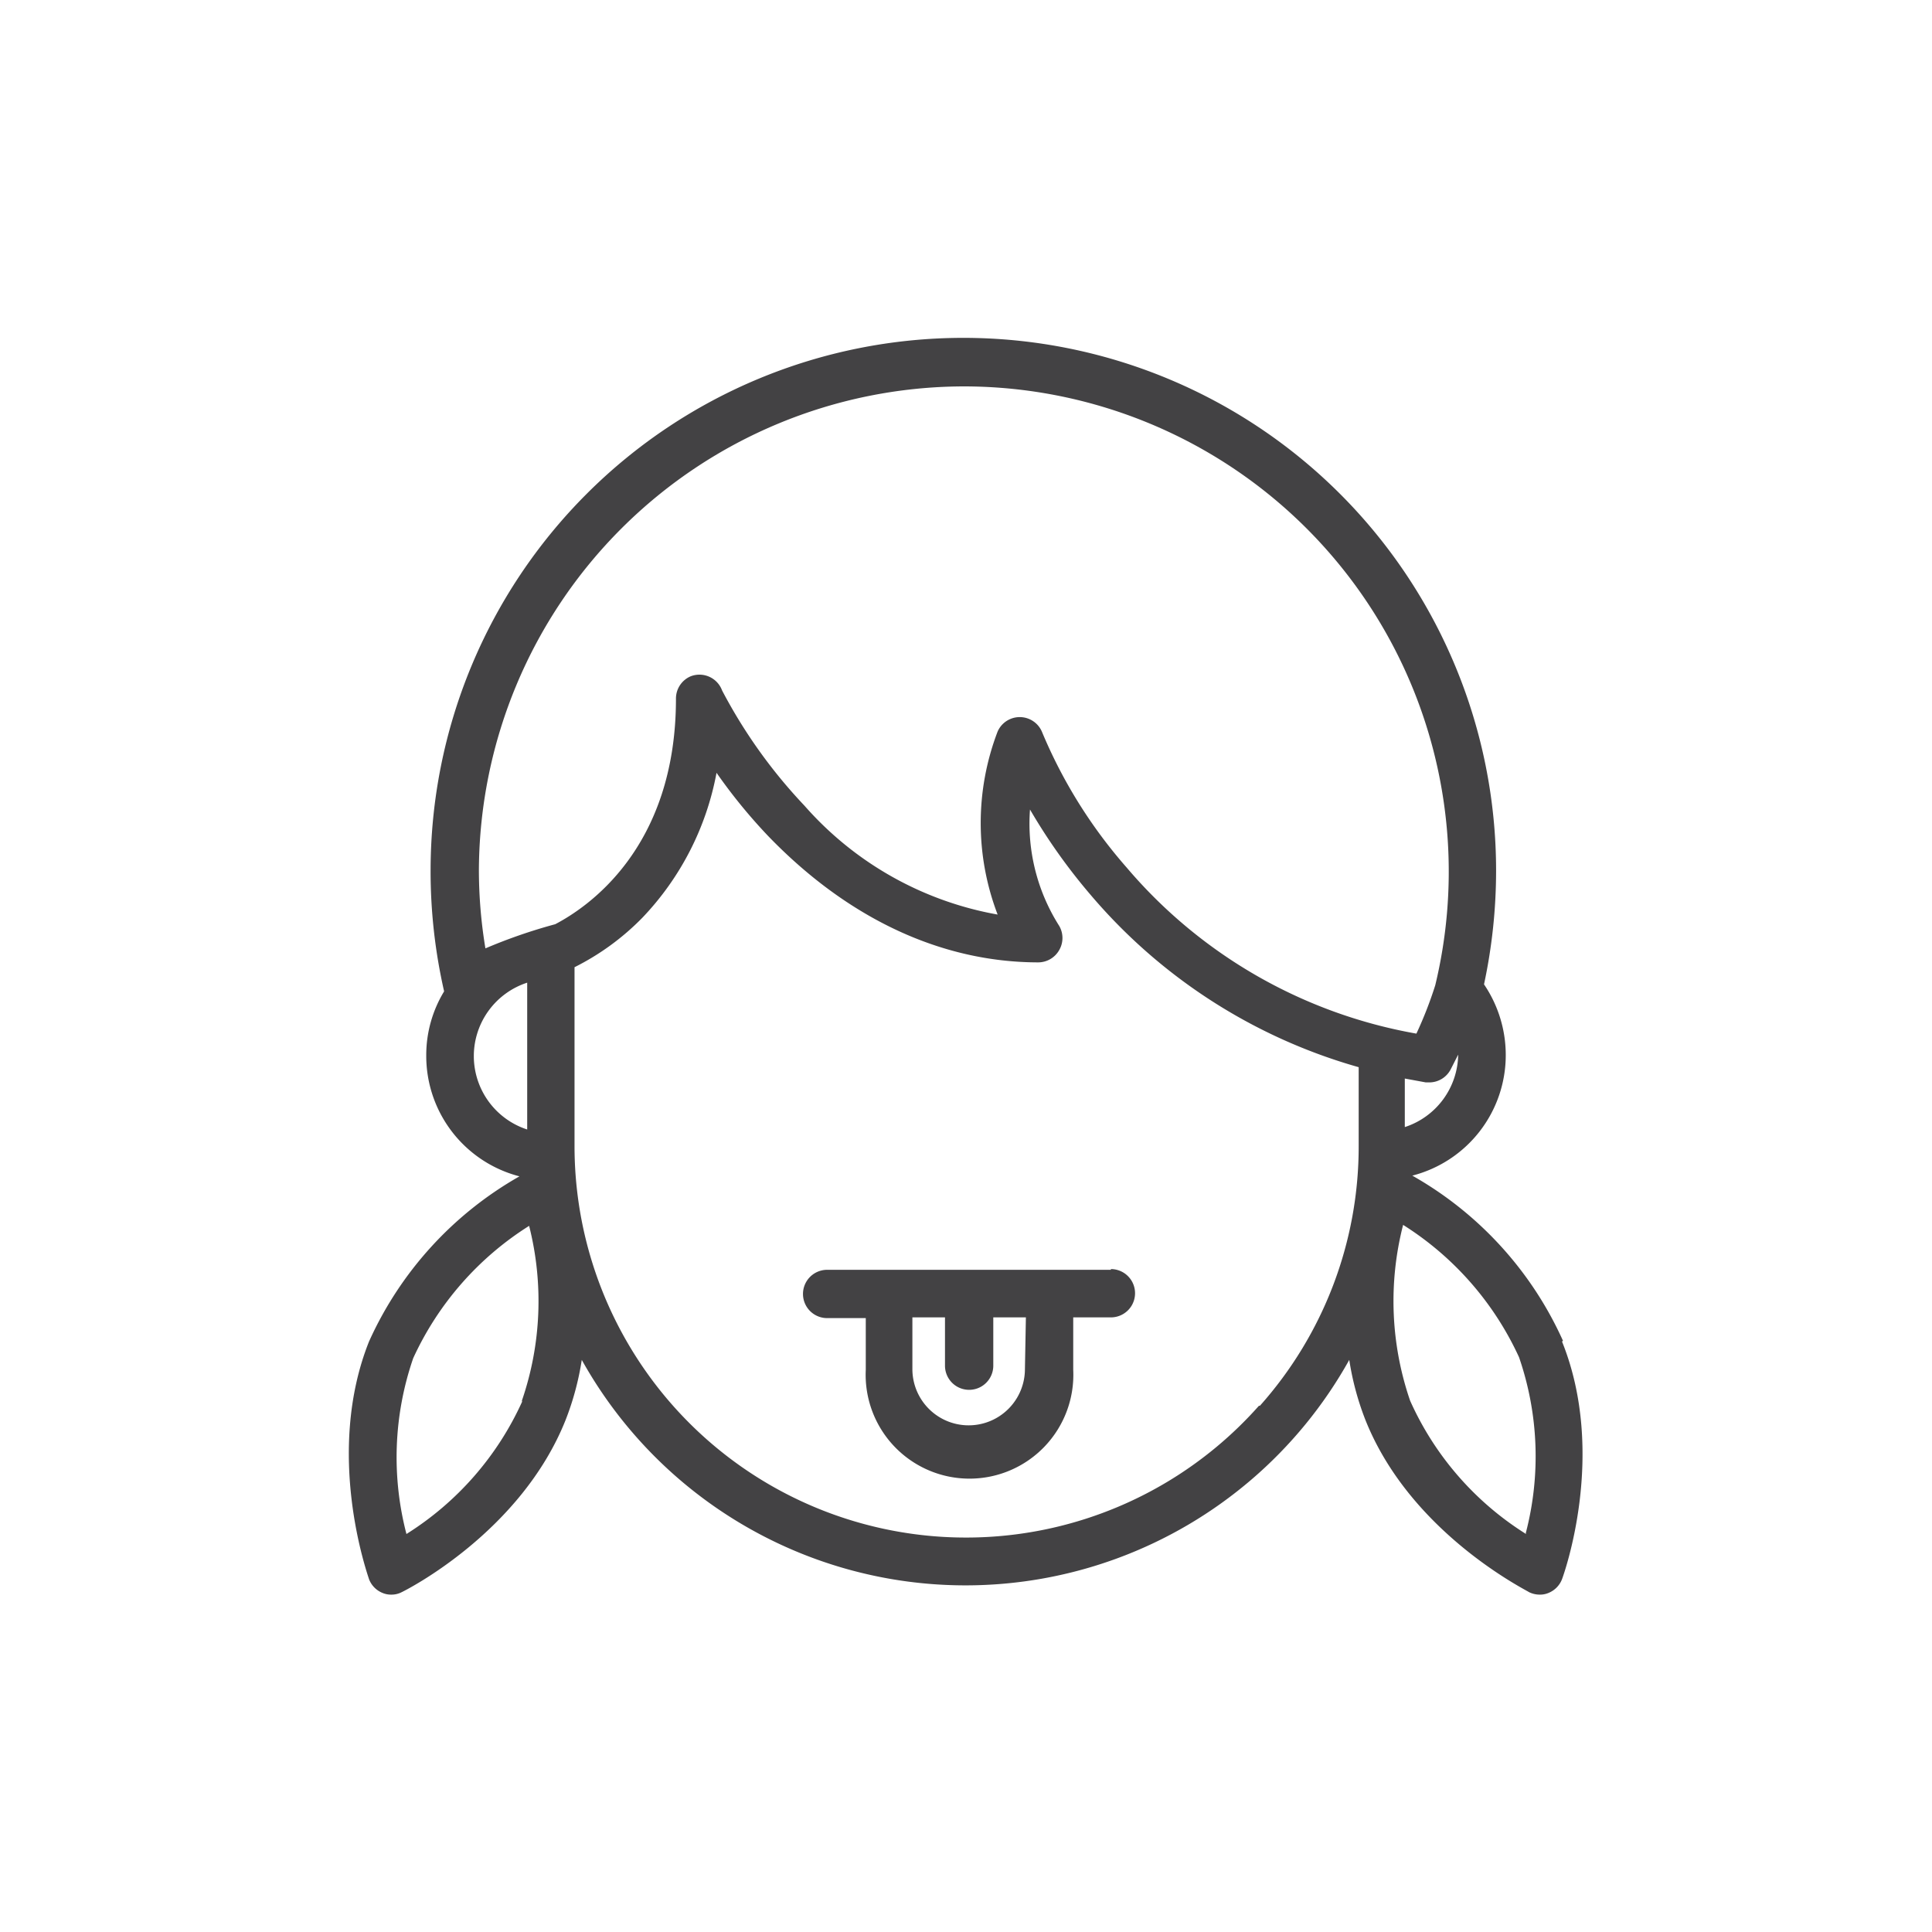 <svg id="Calque_1" data-name="Calque 1" xmlns="http://www.w3.org/2000/svg" viewBox="0 0 80 80"><defs><style>.cls-1{fill:#434244;}</style></defs><title>cco-caracteristiques_genre-fille</title><path class="cls-1" d="M64.72,55.52a14.86,14.86,0,0,0-6.24-6.84,5.15,5.15,0,0,0,3.87-5,5.21,5.21,0,0,0-.9-2.92,22.49,22.49,0,0,0,.5-4.71,22.06,22.06,0,0,0-44.12,0,22.34,22.34,0,0,0,.56,5,5.08,5.08,0,0,0-.74,2.66,5.15,5.15,0,0,0,3.86,5,14.9,14.9,0,0,0-6.23,6.84c-1.85,4.64-.06,9.63,0,9.84a1,1,0,0,0,.56.57.89.89,0,0,0,.36.07.91.91,0,0,0,.43-.1c.21-.1,4.94-2.49,6.79-7.13a11.66,11.66,0,0,0,.67-2.49,18.19,18.19,0,0,0,31.78,0,11.66,11.66,0,0,0,.67,2.49c1.85,4.64,6.58,7,6.78,7.13a1,1,0,0,0,.44.1.89.89,0,0,0,.36-.07,1,1,0,0,0,.56-.57c.08-.21,1.87-5.2,0-9.84Zm-6.55-8.79V44.66l.87.16h.16a1,1,0,0,0,.87-.54l.31-.61h0a3.2,3.2,0,0,1-2.21,3ZM39.89,16a20.09,20.09,0,0,1,19.54,24.8h0a16.44,16.44,0,0,1-.78,2,20.38,20.38,0,0,1-12-6.88,20.39,20.39,0,0,1-3.51-5.63,1,1,0,0,0-1.83,0,10.6,10.6,0,0,0,0,7.58,13.88,13.88,0,0,1-8-4.51,21.31,21.31,0,0,1-3.41-4.77A1,1,0,0,0,28.61,28a1,1,0,0,0-.62.93c0,6.22-3.7,8.66-5,9.34a22,22,0,0,0-2.89,1,19.86,19.86,0,0,1-.27-3.27A20.12,20.12,0,0,1,39.89,16ZM19.62,43.69a3.2,3.2,0,0,1,2.21-3v6.08a3.2,3.2,0,0,1-2.21-3Zm2,14.35a12.62,12.62,0,0,1-4.79,5.48,12.59,12.59,0,0,1,.28-7.28,12.76,12.76,0,0,1,4.8-5.48A12.69,12.69,0,0,1,21.61,58Zm30.51.17A16.21,16.21,0,0,1,23.79,47.46V40.05A10.49,10.49,0,0,0,26.6,38a11.8,11.8,0,0,0,3.07-6,22.32,22.32,0,0,0,2.14,2.62C35.07,38,38.94,39.85,43,39.85a1,1,0,0,0,.86-.51,1,1,0,0,0,0-1,7.9,7.9,0,0,1-1.21-4.82,24,24,0,0,0,2.54,3.57,22.64,22.64,0,0,0,11.07,7.1v3.27a16.13,16.13,0,0,1-4.09,10.75Zm11.06,5.31A12.57,12.57,0,0,1,58.39,58a12.69,12.69,0,0,1-.29-7.28,12.76,12.76,0,0,1,4.8,5.48,12.59,12.59,0,0,1,.28,7.28Zm0,0"/><path class="cls-1" d="M46,52.58H34.25a1,1,0,0,0,0,2h1.6v2.14a4.3,4.3,0,1,0,8.59,0V54.55H46a1,1,0,0,0,0-2Zm-3.56,4.11a2.33,2.33,0,0,1-4.66,0V54.55h1.35v2a1,1,0,1,0,2,0v-2h1.35Zm0,0"/></svg>